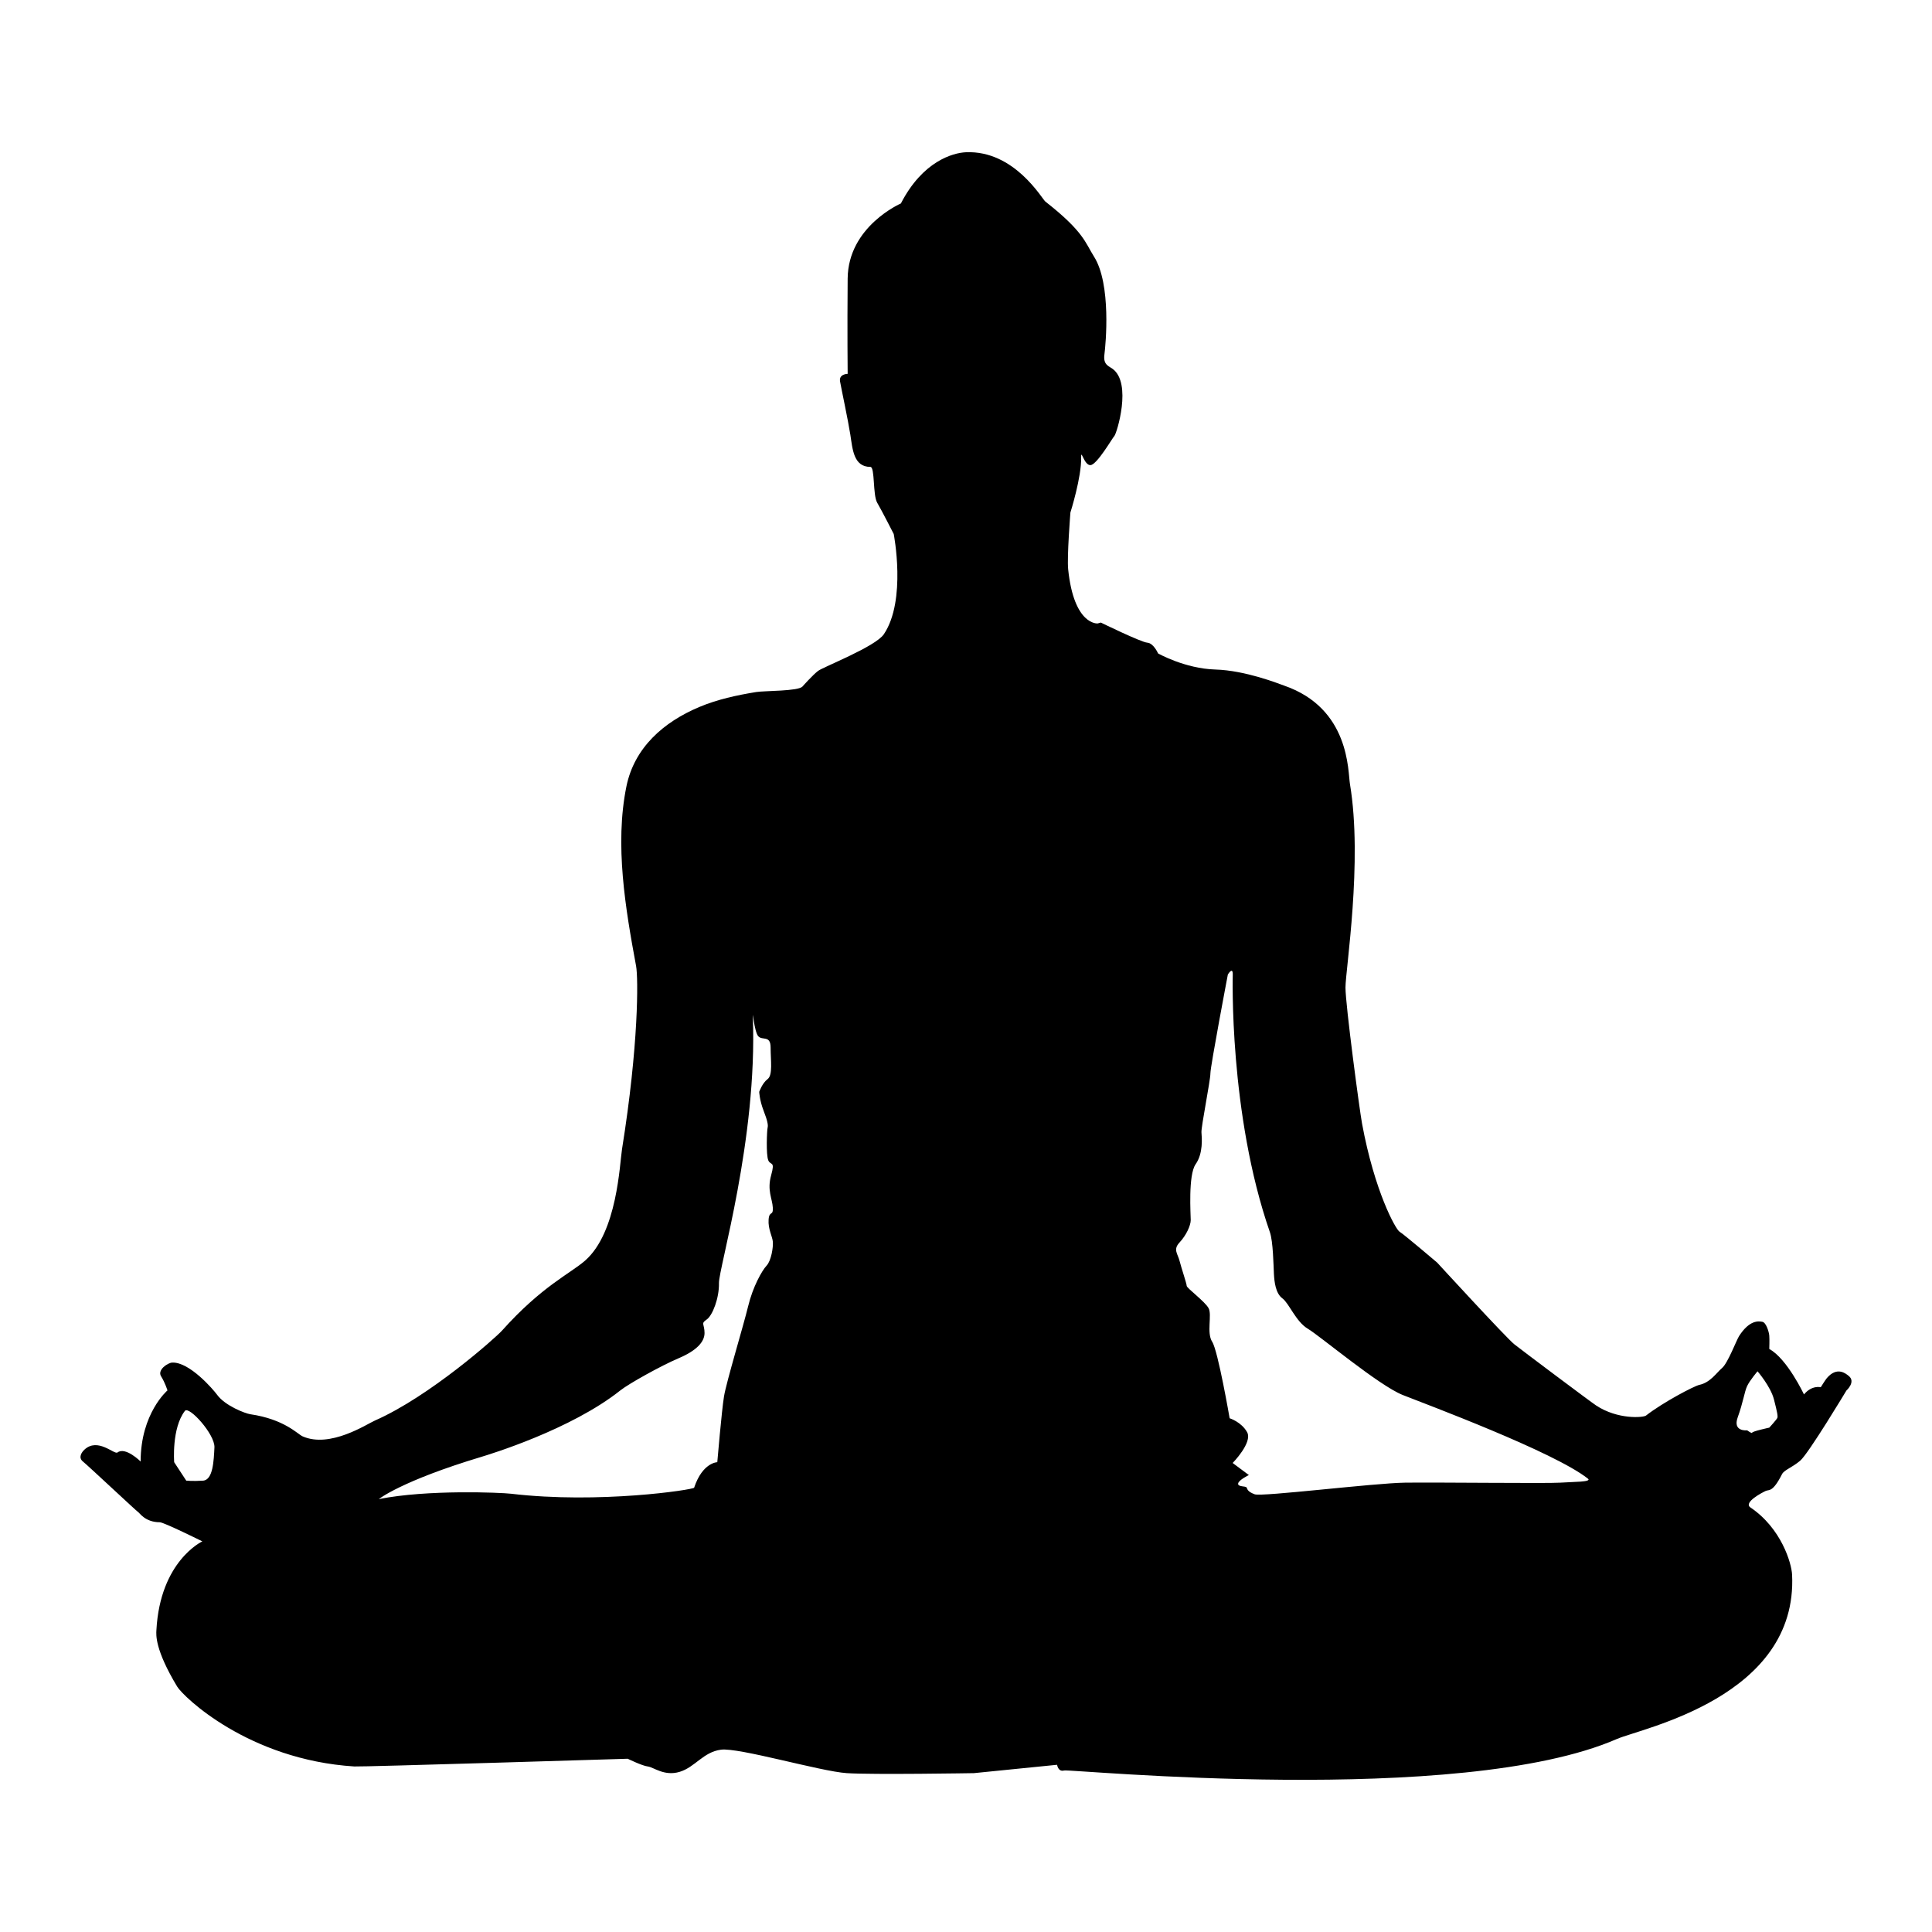 <?xml version="1.0" encoding="utf-8"?>
<!--Designed by Vexels.com - 2018 All Rights Reserved - https://vexels.com/terms-and-conditions/-->
<svg version="1.1" id="Layer_1" xmlns="http://www.w3.org/2000/svg" xmlns:xlink="http://www.w3.org/1999/xlink" x="0px" y="0px"
	 viewBox="0 0 1200 1200" enable-background="new 0 0 1200 1200" xml:space="preserve">
<path d="M1148.239,854.581c-1.588-1.257-7.119-6.181-13.578,1.424c-0.917,1.08-3.751,5.626-3.751,5.626s-5.521-1.458-10.418,4.48
	c0,0-10.522-22.294-21.565-28.233c0,0,0.208-5.938,0-8.334c-0.209-2.396-1.979-8.126-4.271-8.542
	c-2.292-0.417-7.918-1.354-14.481,8.855c-1.603,2.494-6.98,16.773-10.522,19.794c-3.542,3.021-7.292,9.064-14.168,10.522
	c-3.191,0.677-22.398,10.73-33.129,19.065c-1.646,1.278-17.502,2.604-30.941-6.251c-3.57-2.352-45.839-34.067-50.84-38.025
	c-5-3.959-47.922-50.735-47.922-50.735s-20.94-17.814-23.336-19.169c-2.396-1.354-15.557-25.003-23.336-67.23
	c-1.517-8.237-10.279-73.62-10.279-84.454c0-10.834,10.835-78.343,2.778-126.404c-1.335-7.965,0-46.95-40.838-61.118
	c-3.193-1.108-23.891-9.446-42.783-10.001c-18.891-0.556-35.56-10.001-35.56-10.001s-2.779-6.39-6.668-6.668
	s-28.892-12.502-28.892-12.502l-1.945,0.556c0,0-14.724,1.389-18.336-33.615c-0.8-7.758,1.389-35.282,1.389-35.282
	s6.945-21.947,6.667-34.171c-0.135-5.937,1.806,5,5.834,4.723c4.028-0.278,13.474-16.669,14.863-18.196
	c1.389-1.528,11.113-32.782-1.25-41.672c-2.3-1.654-5.834-2.5-5.001-8.751c0.834-6.25,4.376-43.825-6.459-60.91
	c-5.451-8.595-6.251-15.418-30.212-34.171c-2.075-1.624-19.169-31.879-49.291-30.628c-8.171,0.339-26.968,5.625-40.442,31.809
	c0,0-32.782,14.168-33.06,46.672c-0.277,32.504,0,59.174,0,59.174s-5.556,0-4.723,4.723c0.834,4.723,5,24.169,6.389,33.059
	c1.39,8.89,1.945,20.002,12.459,20.002c2.875,0,1.432,17.502,4.21,22.225c2.778,4.723,10.279,19.447,10.279,19.447
	s8.056,41.116-6.112,62.229c-5.201,7.751-37.504,20.281-40.838,22.781c-3.331,2.498-9.713,9.711-9.723,9.723
	c-2.628,2.97-23.586,2.576-28.782,3.427c-12.052,1.975-24.113,4.567-35.41,9.334c-22.034,9.297-40.271,25.138-45.184,49.368
	c-7.326,36.13-0.589,75.801,6.03,111.502c1.37,7.386,1.667,48.756-8.751,113.763c-1.45,9.052-2.917,51.673-22.919,69.175
	c-9.308,8.145-26.878,15.835-51.673,43.547c-3.728,4.166-44.797,40.838-78.967,55.84c-5.037,2.211-27.712,17.294-44.797,9.793
	c-3.158-1.386-11.251-10.626-32.504-13.752c-3.119-0.458-15.627-5.209-20.627-12.085c-2.341-3.219-17.085-20.419-27.847-20.002
	c-2.849,0.11-9.45,4.584-6.949,8.543c2.5,3.959,3.959,8.751,3.959,8.751S87.35,877.778,87.35,907.781c0,0-9.376-9.376-14.377-5.625
	c-2.014,1.511-12.293-9.585-20.627-1.667c-1.511,1.435-3.959,4.792-0.834,7.293c3.125,2.501,33.754,31.254,34.379,31.462
	c0.625,0.208,4.167,6.251,13.335,6.251c2.517,0,26.461,11.876,26.461,11.876s-26.253,12.085-28.545,55.215
	c-0.144,2.713-1.042,11.877,12.918,35.004c3.733,6.185,44.172,45.422,110.013,49.589c4.823,0.305,169.812-4.792,169.812-4.792
	s8.959,4.402,12.501,4.805c3.542,0.403,10.21,6.237,19.794,3.32c9.584-2.917,14.585-12.293,25.628-13.751
	c11.043-1.459,61.882,13.503,78.134,14.565c16.252,1.062,78.968,0,78.968,0l51.673-5.189c0,0,0.625,4.584,4.375,3.542
	c3.751-1.042,245.862,22.919,343.374-19.586c15.375-6.702,112.513-25.836,108.763-102.096c-0.348-7.075-6.668-28.753-25.836-41.671
	c-4.636-3.125,7.362-9.307,9.446-10.279c2.083-0.972,4.306,1.111,10.14-10.418c1.323-2.614,6.112-4.028,11.251-8.334
	c5.139-4.306,28.753-43.616,28.753-43.616S1152.893,858.262,1148.239,854.581z M126.105,919.658c-6.251,0.417-10.418,0-10.418,0
	l-7.501-11.46c0,0-1.667-21.044,6.668-31.879c2.505-3.257,18.752,14.585,18.335,22.711
	C132.772,907.156,132.356,919.241,126.105,919.658z M476.146,786.101c-2.917,3.125-8.542,13.127-11.459,25.211
	c-2.917,12.084-13.543,47.089-15.002,56.048c-1.458,8.959-4.167,40.838-4.167,40.838s-9.131,0.096-14.377,15.835
	c-0.417,1.25-58.965,10.21-113.763,3.75c-6.207-0.731-51.881-2.708-82.093,3.334c0,0,13.96-11.274,63.757-26.253
	c4.822-1.45,55.632-16.877,86.26-41.255c5.189-4.13,25.42-15.419,36.255-20.002c10.835-4.584,16.043-10.001,16.043-15.627
	c0-5.626-2.5-5.834,1.25-8.334c3.751-2.5,7.917-13.543,7.709-22.711c-0.209-9.168,23.961-89.385,21.044-165.228
	c-0.209-5.413,0.834,8.959,3.334,11.876c2.5,2.917,7.709-0.834,7.709,7.084c0,7.918,1.459,17.085-1.875,19.586
	c-3.334,2.5-5.209,7.917-5.209,7.917s0.208,5.209,2.709,11.668c2.5,6.459,2.917,8.959,2.5,10.626
	c-0.417,1.667-1.042,16.669,0.417,20.211c1.458,3.542,4.386-0.065,1.776,9.344c-2.609,9.408,0.74,14.409,1.045,20.035
	c0.305,5.626-2.196,1.667-2.612,7.501c-0.417,5.834,2.358,10.418,2.638,13.752C480.313,774.641,479.063,782.975,476.146,786.101z
	 M969.051,920.908c-7.779,0.556-76.953-0.278-96.4,0c-19.447,0.278-88.899,8.89-93.344,7.223c-4.445-1.667-4.445-3.055-5-4.167
	c-0.556-1.111-5.556-0.278-5.279-2.5c0.278-2.222,6.668-5.278,6.668-5.278l-10.068-7.501c0,0,12.569-12.779,8.957-19.169
	c-3.612-6.39-10.835-8.612-10.835-8.612s-7.224-41.949-10.835-47.505c-3.612-5.556,0-16.669-2.222-20.836
	c-2.222-4.167-13.613-12.501-13.613-13.891s-3.334-11.112-4.445-15.558c-1.111-4.445-4.167-6.945,0-11.39
	c4.167-4.445,6.945-10.557,6.945-13.891c0-3.334-1.667-28.059,3.056-34.726c4.723-6.667,3.889-16.391,3.612-19.724
	c-0.278-3.333,5.556-32.226,5.556-36.671c0-4.445,10.835-61.396,10.835-61.396s3.12-5.278,3.055,0c0,0-2.5,86.399,23.059,160.019
	c2.017,5.809,2.222,20.558,2.5,25.836c0.277,5.278,1.111,12.223,5.278,15.279c4.167,3.056,8.335,14.446,15.835,18.891
	c7.501,4.445,44.172,35.282,58.896,41.116c14.724,5.834,93.9,35.282,115.014,51.951C989.051,920.599,976.83,920.352,969.051,920.908
	z M1103.928,880.695c-0.417,1.042-5,6.042-5,6.042s-10.626,2.292-10.626,3.126c0,0.833-3.125-1.458-3.125-1.458
	s-9.168,1.042-5.834-8.126c3.334-9.168,4.167-15.835,5.834-19.377c1.667-3.542,6.459-9.167,6.459-9.167s8.126,9.376,10.21,17.502
	C1103.928,877.361,1104.345,879.653,1103.928,880.695z"/>
</svg>
